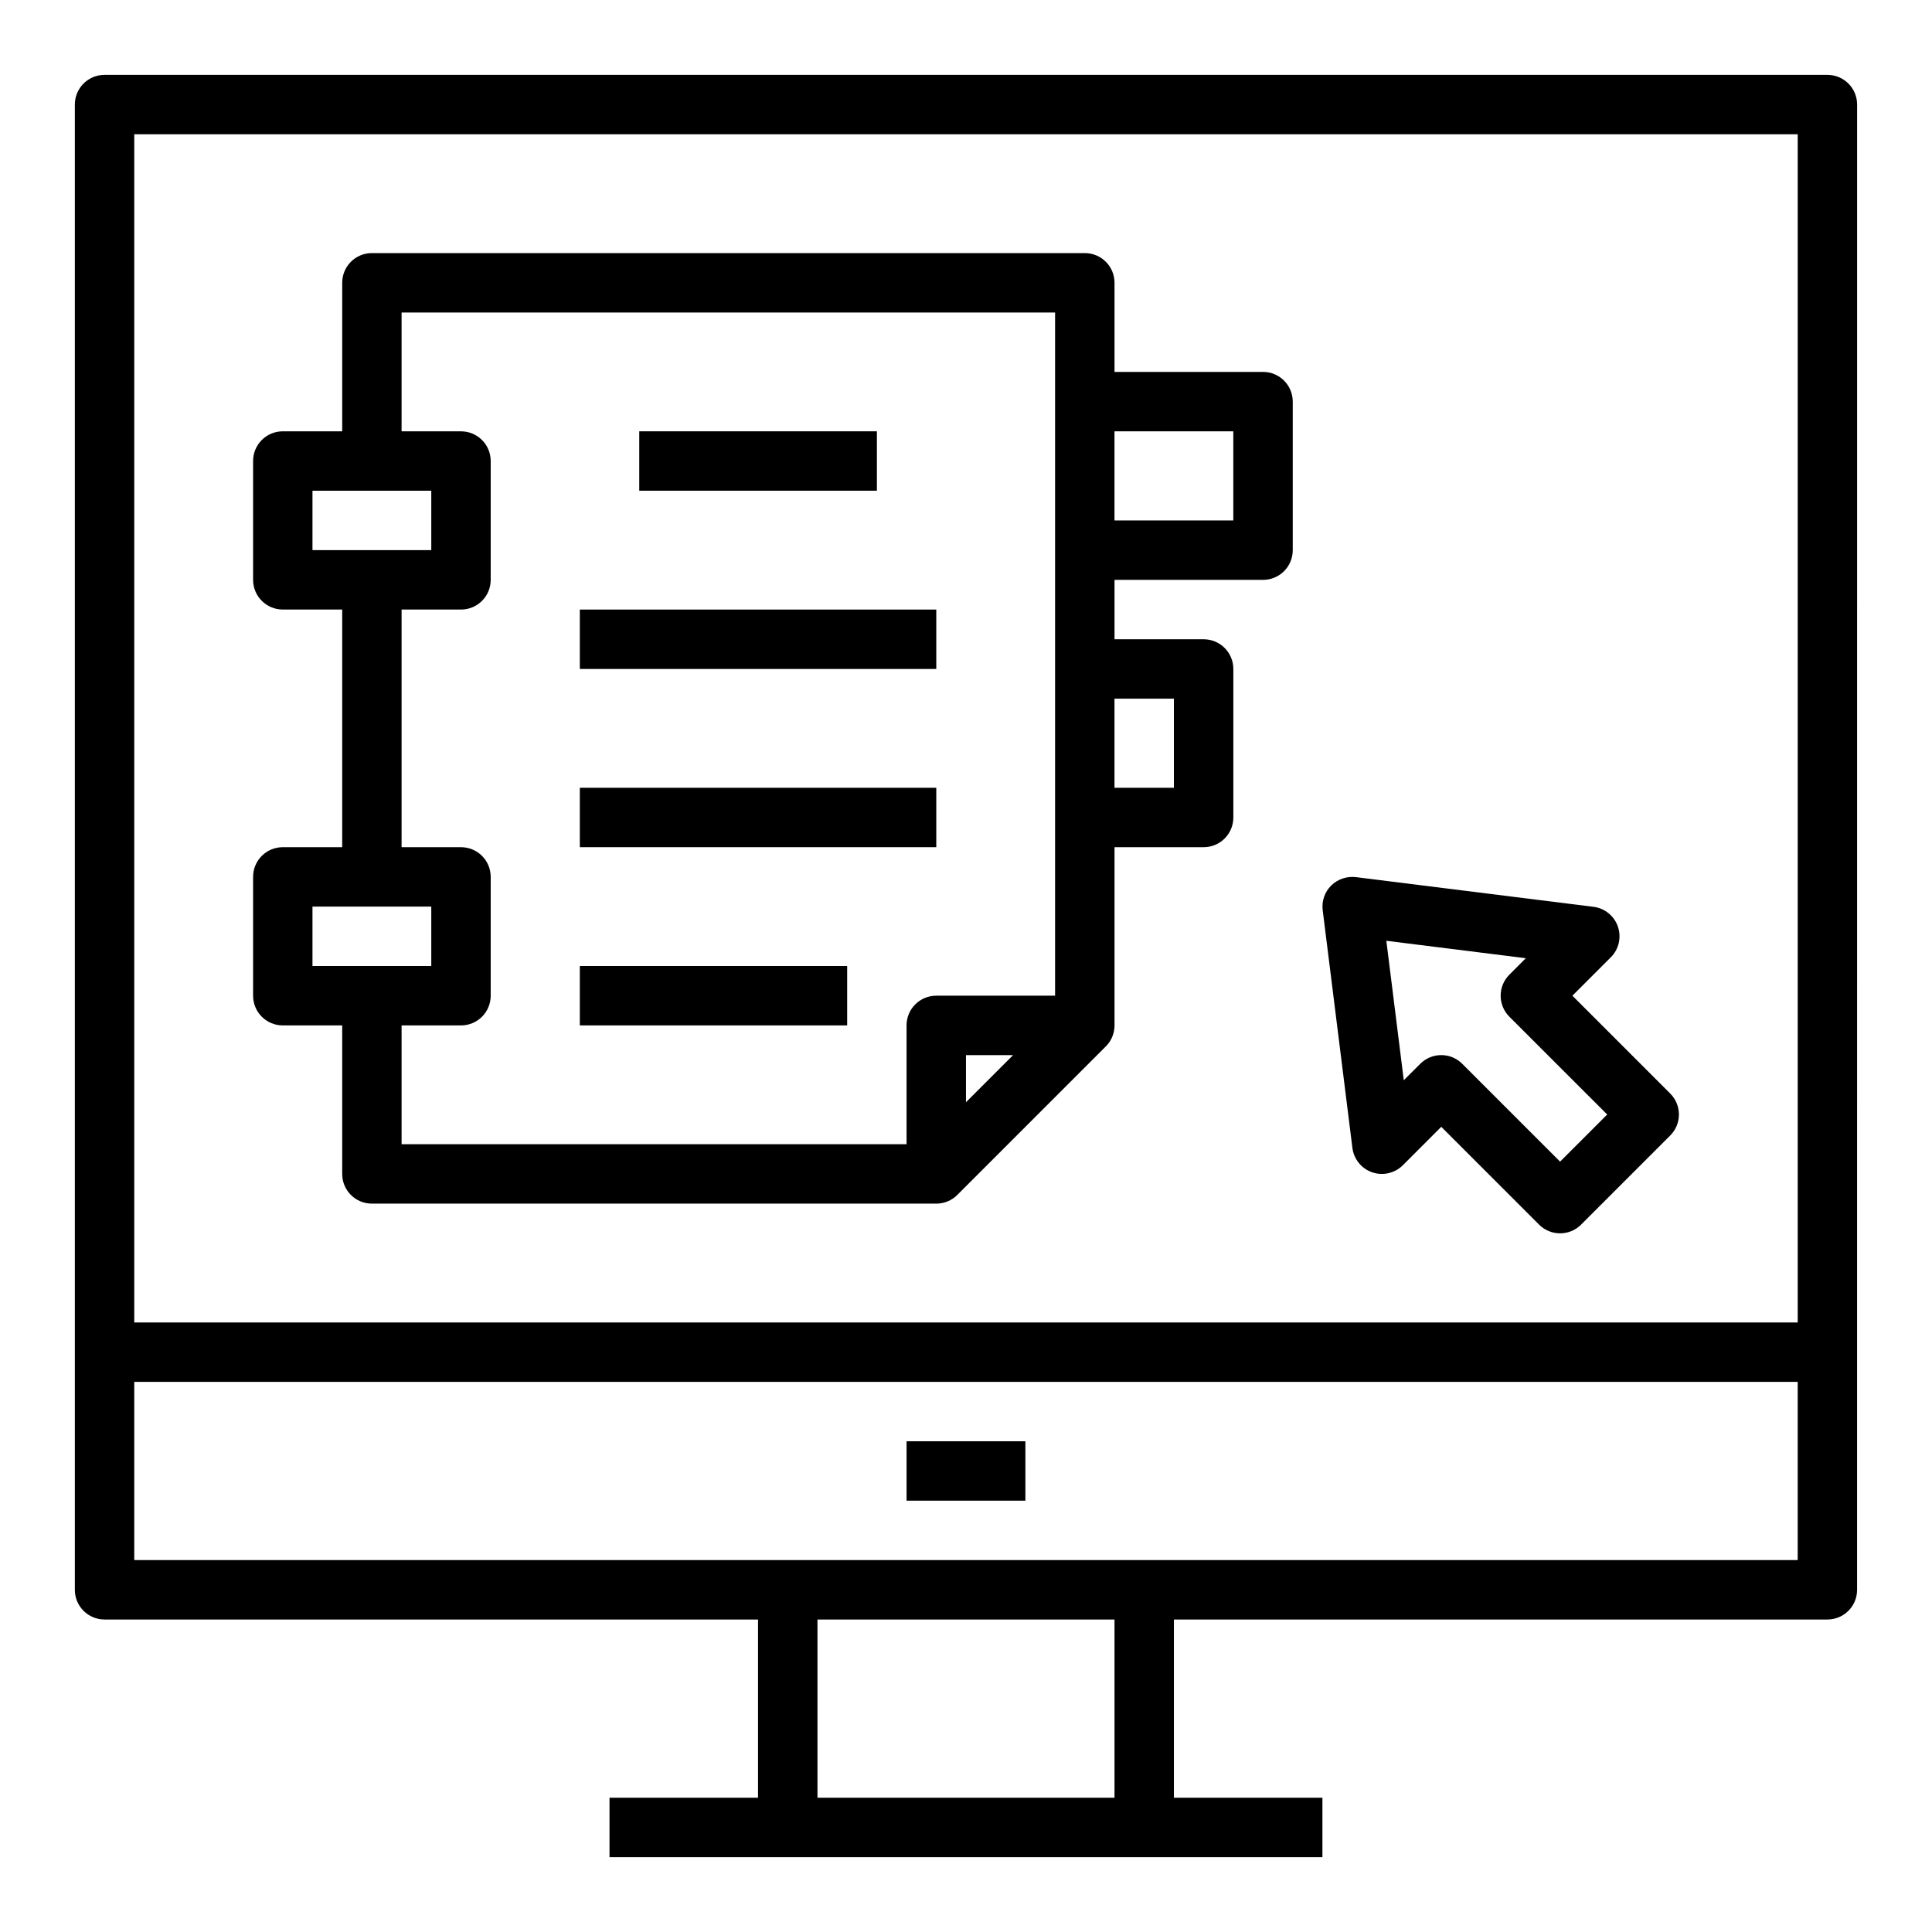 <?xml version="1.0" encoding="UTF-8"?>
<!-- Uploaded to: SVG Repo, www.svgrepo.com, Generator: SVG Repo Mixer Tools -->
<svg fill="#000000" width="800px" height="800px" version="1.1" viewBox="144 144 512 512" xmlns="http://www.w3.org/2000/svg">
 <g>
  <path d="m628.29 163.84h-456.58c-4.356 0-7.875 3.519-7.875 7.875v393.6c0 4.352 3.519 7.871 7.871 7.871h173.18v47.23h-39.359v15.742h188.93v-15.742h-39.359v-47.23h173.18c4.352 0 7.871-3.519 7.871-7.871v-62.977l0.008-330.62c0-4.356-3.519-7.875-7.871-7.875zm-448.71 15.746h440.83v314.88l-440.83-0.004zm259.78 440.83h-78.723v-47.23h78.719zm181.05-62.977h-440.83v-47.23h440.83z"/>
  <path d="m478.72 242.56h-39.359v-23.617c0-4.352-3.519-7.871-7.871-7.871h-188.93c-4.352 0-7.871 3.519-7.871 7.871v39.359h-15.746c-4.352 0-7.871 3.519-7.871 7.871v31.488c0 4.352 3.519 7.871 7.871 7.871h15.742v62.977l-15.742 0.004c-4.352 0-7.871 3.519-7.871 7.871v31.488c0 4.352 3.519 7.871 7.871 7.871h15.742v39.359c0 4.352 3.519 7.871 7.871 7.871h149.57c2.094 0 4.094-0.828 5.566-2.305l39.359-39.359c1.48-1.473 2.309-3.473 2.309-5.566v-47.23h23.617c4.352 0 7.871-3.519 7.871-7.871v-39.359c0-4.352-3.519-7.871-7.871-7.871h-23.617v-15.742h39.359c4.352 0 7.871-3.519 7.871-7.871v-39.359c0-4.359-3.519-7.879-7.871-7.879zm-251.91 31.488h31.484v15.742h-31.484zm0 110.21h31.484v15.742h-31.484zm23.617 31.488h15.742c4.352 0 7.871-3.519 7.871-7.871v-31.488c0-4.352-3.519-7.871-7.871-7.871h-15.742v-62.977h15.742c4.352 0 7.871-3.519 7.871-7.871v-31.488c0-4.352-3.519-7.871-7.871-7.871h-15.742v-31.488h173.18v181.05h-31.488c-4.352 0-7.871 3.519-7.871 7.871v31.488h-133.82zm162.05 7.871-12.484 12.488v-12.488zm42.617-94.465v23.617h-15.742v-23.617zm15.746-47.23h-31.488v-23.617h31.488z"/>
  <path d="m384.25 525.95h31.488v15.742h-31.488z"/>
  <path d="m313.41 258.3h62.977v15.742h-62.977z"/>
  <path d="m297.66 305.54h94.465v15.742h-94.465z"/>
  <path d="m297.66 352.77h94.465v15.742h-94.465z"/>
  <path d="m297.66 400h70.848v15.742h-70.848z"/>
  <path d="m560.7 407.87 10.18-10.18c2.133-2.125 2.852-5.273 1.883-8.117-0.977-2.844-3.488-4.887-6.473-5.258l-62.977-7.871c-2.379-0.277-4.824 0.527-6.543 2.242-1.723 1.715-2.543 4.125-2.242 6.543l7.871 62.977c0.371 2.984 2.418 5.496 5.258 6.473 2.816 0.969 6 0.234 8.117-1.883l10.176-10.18 25.922 25.922c1.539 1.535 3.551 2.309 5.566 2.309s4.031-0.77 5.566-2.305l23.617-23.617c3.078-3.078 3.078-8.055 0-11.133zm-3.262 43.973-25.922-25.922c-1.535-1.535-3.551-2.309-5.566-2.309s-4.031 0.77-5.566 2.305l-4.367 4.359-4.621-36.961 36.961 4.621-4.359 4.367c-3.078 3.078-3.078 8.055 0 11.133l25.93 25.922z"/>
 </g>
</svg>
